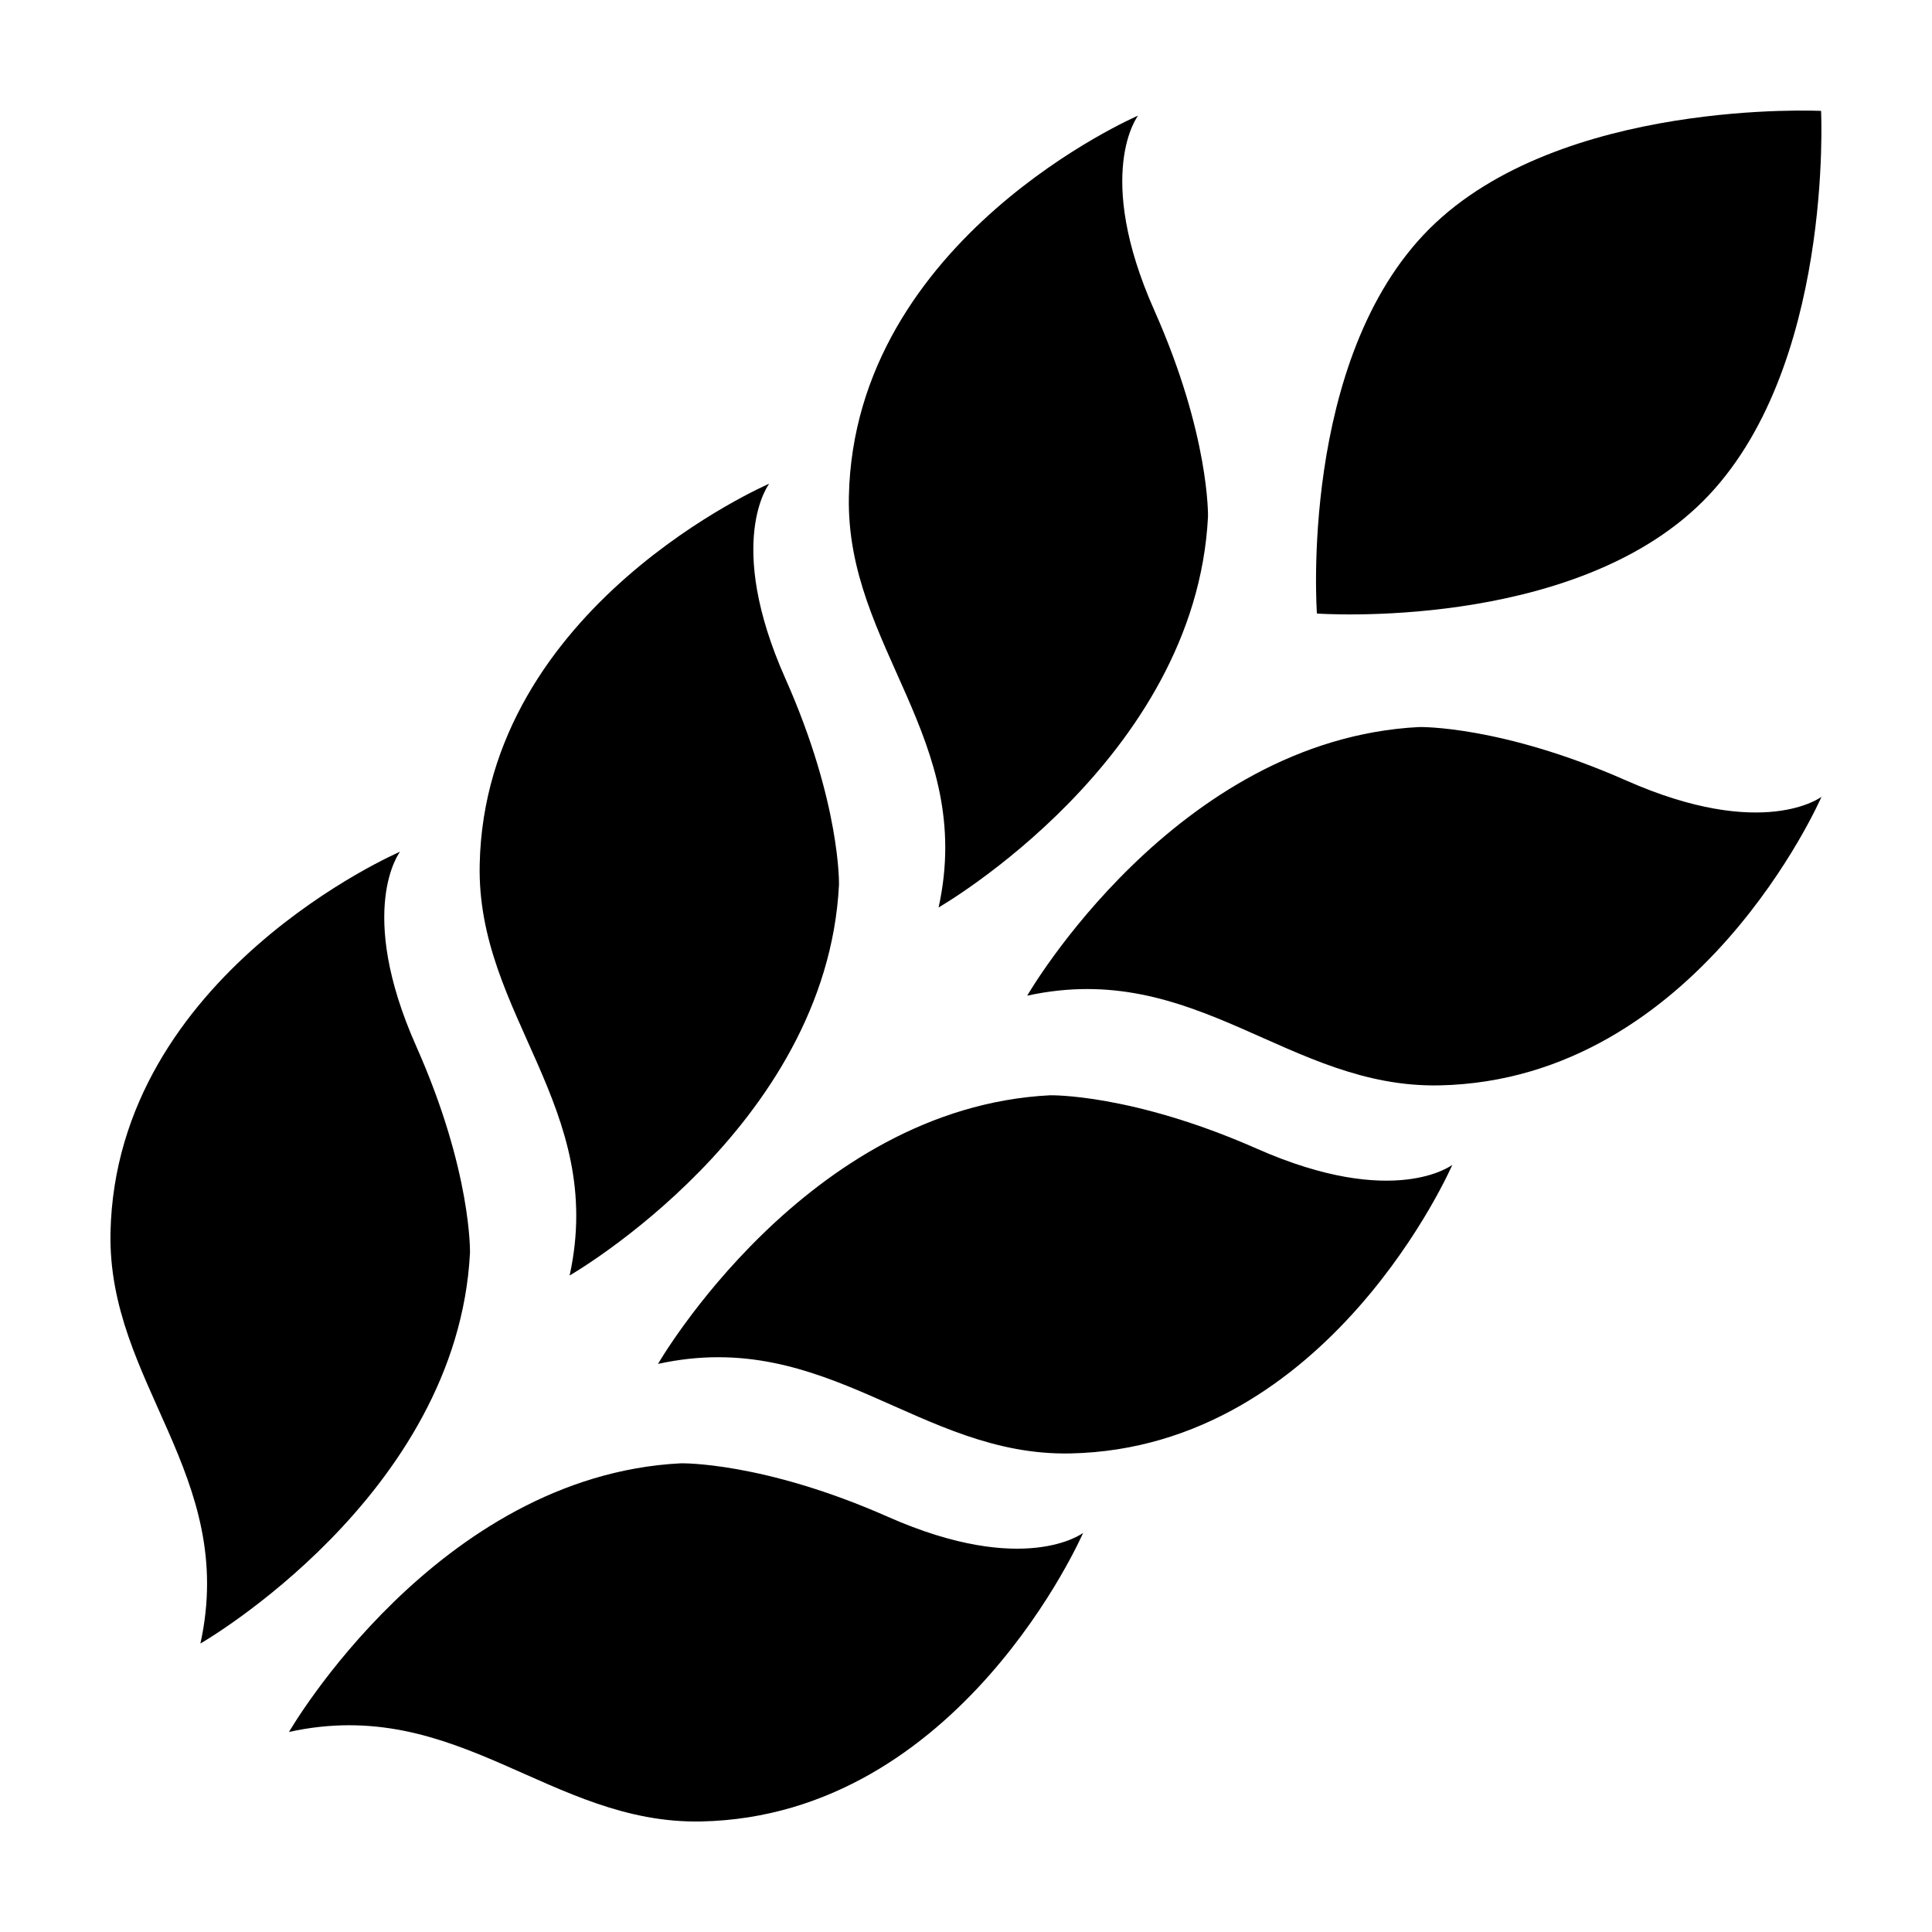 <?xml version="1.0" encoding="UTF-8"?>
<!-- Uploaded to: SVG Repo, www.svgrepo.com, Generator: SVG Repo Mixer Tools -->
<svg fill="#000000" width="800px" height="800px" version="1.1" viewBox="144 144 512 512" xmlns="http://www.w3.org/2000/svg">
 <g>
  <path d="m220.59 602.98s39.195-67.914 103.84-71.188c0 0 21.664-0.504 54.816 14.156 36.426 16.121 51.793 4.281 51.793 4.281-0.008 0-32.5 75.016-101.17 76.477-40.102 0.809-64.488-33.551-109.27-23.727z"/>
  <path d="m197.11 579.55s68.113-39.094 71.441-103.53c0 0 0.504-21.562-14.207-54.664-16.172-36.324-4.332-51.641-4.332-51.641s-75.27 32.395-76.73 100.91c-0.809 39.953 33.652 64.234 23.828 108.92z"/>
  <path d="m318.38 505.45s39.195-67.914 103.89-71.188c0 0 21.613-0.504 54.816 14.156 36.477 16.121 51.793 4.281 51.793 4.281s-32.496 75.066-101.21 76.477c-40.059 0.809-64.445-33.551-109.28-23.727z"/>
  <path d="m294.95 482.02s68.113-39.094 71.391-103.53c0 0 0.504-21.562-14.207-54.664-16.172-36.324-4.281-51.641-4.281-51.641s-75.32 32.395-76.73 100.91c-0.859 39.953 33.652 64.238 23.828 108.93z"/>
  <path d="m416.22 407.86s39.195-67.914 103.89-71.188c0 0 21.613-0.504 54.816 14.156 36.422 16.121 51.785 4.332 51.785 4.332s-32.496 75.016-101.21 76.477c-40.102 0.809-64.438-33.551-109.27-23.777z"/>
  <path d="m392.74 384.48s68.113-39.094 71.391-103.53c0 0 0.504-21.562-14.207-54.664-16.172-36.324-4.332-51.641-4.332-51.641s-75.219 32.395-76.629 100.91c-0.859 39.949 33.602 64.234 23.777 108.92z"/>
  <path d="m626.61 173.39s-69.074-3.375-103.79 31.234c-34.711 34.613-29.824 101.97-29.824 101.97s67.562 4.887 102.27-29.727c34.762-34.613 31.336-103.48 31.336-103.48z"/>
 </g>
</svg>
